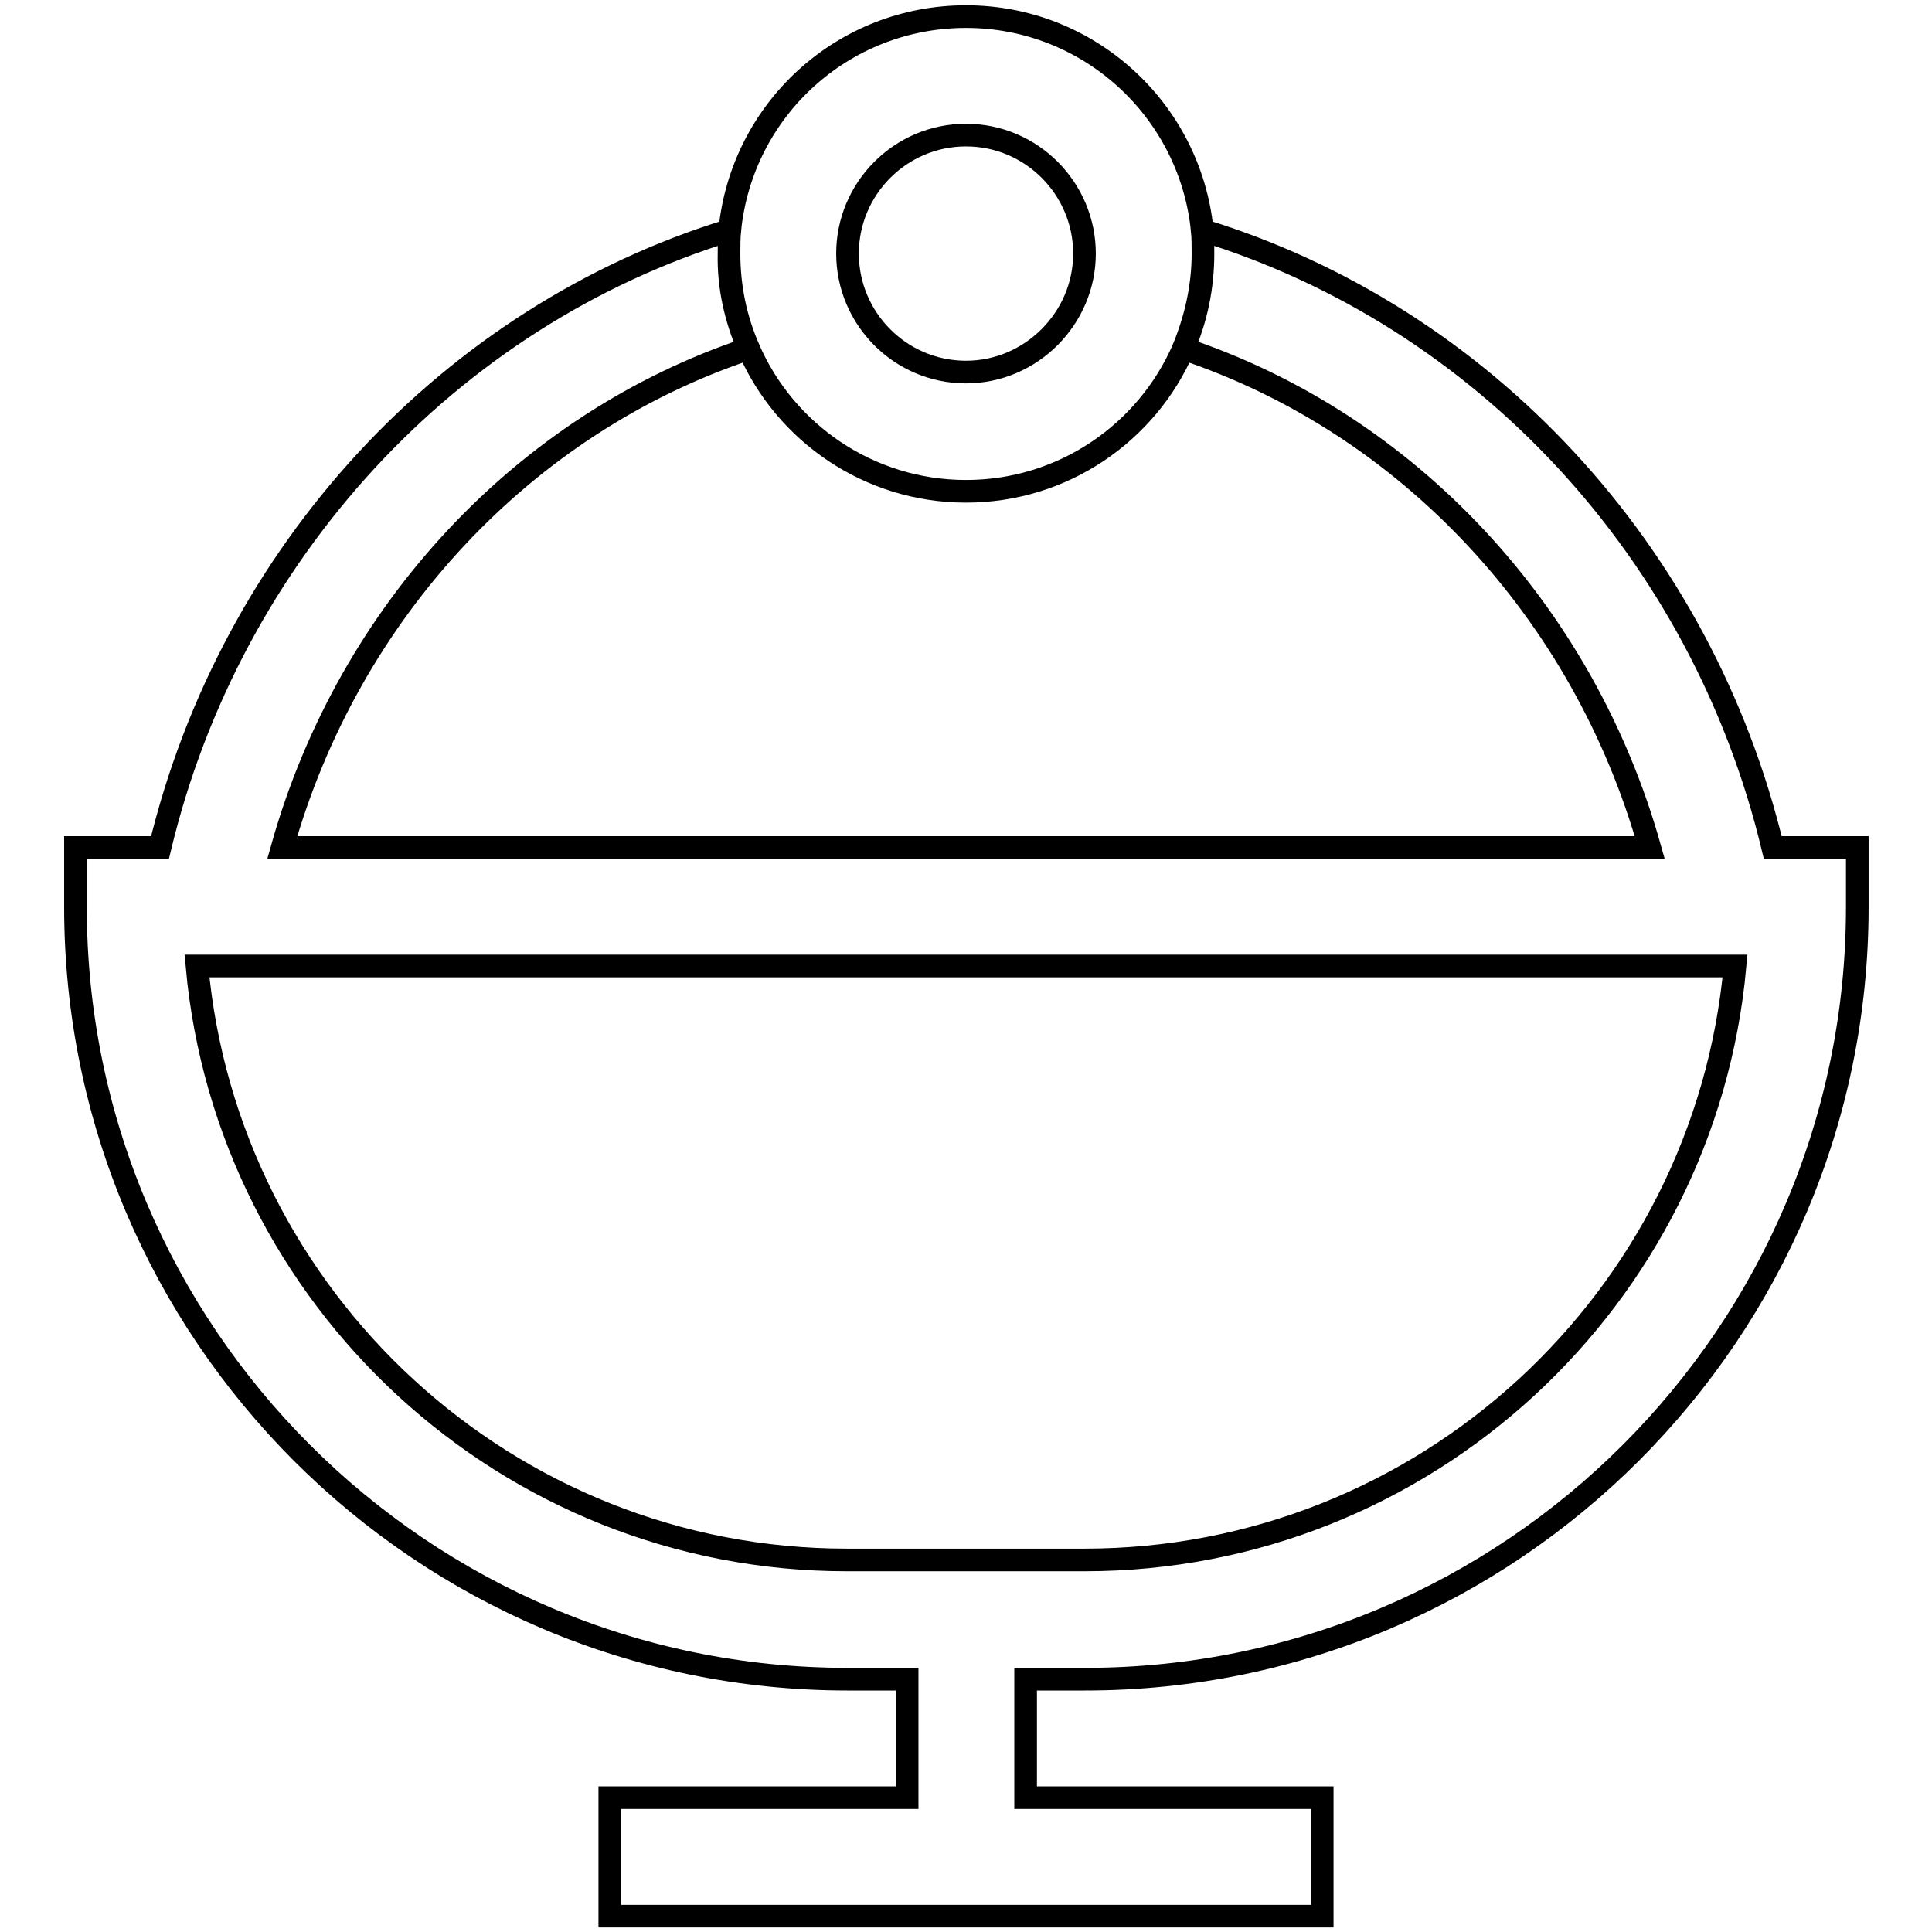 <?xml version="1.0" encoding="utf-8"?>
<!-- Svg Vector Icons : http://www.onlinewebfonts.com/icon -->
<!DOCTYPE svg PUBLIC "-//W3C//DTD SVG 1.1//EN" "http://www.w3.org/Graphics/SVG/1.1/DTD/svg11.dtd">
<svg version="1.1" xmlns="http://www.w3.org/2000/svg" xmlns:xlink="http://www.w3.org/1999/xlink" x="0px" y="0px" viewBox="0 0 256 256" enable-background="new 0 0 256 256" xml:space="preserve">
<g> <path stroke-width="3" fill-opacity="0" stroke="#000000"  d="M234.9,112.3c-9.4-39.2-38.4-70.4-75.6-81.8c0.1,1,0.1,2.1,0.1,3.1c0,4.5-1,8.7-2.6,12.6 c29.7,9.9,53,34.8,61.8,66.1H37.4C46.2,81,69.5,56.1,99.2,46.2c-1.7-3.9-2.6-8.1-2.6-12.6c0-1.1,0-2.1,0.1-3.1 c-37.1,11.4-66.1,42.7-75.5,81.8H10v7.9c0,56.4,45.9,102.3,102.3,102.3h7.9v15.7H80.8v15.7h94.4v-15.7h-39.3v-15.7h7.9 c56.4,0,102.3-45.9,102.3-102.3v-7.9H234.9z M26.1,128h203.8c-4,44.1-41.1,78.7-86.2,78.7h-31.5C67.2,206.7,30.1,172.1,26.1,128z  M99.2,46.2c4.8,11.1,15.9,18.9,28.8,18.9s24-7.8,28.8-18.9c1.7-3.9,2.6-8.1,2.6-12.6c0-1.1,0-2.1-0.1-3.1 c-1.6-15.9-15-28.3-31.3-28.3S98.3,14.5,96.7,30.5c-0.1,1-0.1,2.1-0.1,3.1C96.5,38.1,97.5,42.3,99.2,46.2z M128,17.9 c8.7,0,15.7,7.1,15.7,15.7s-7.1,15.7-15.7,15.7c-8.7,0-15.7-7.1-15.7-15.7S119.3,17.9,128,17.9z"/></g>
</svg>
